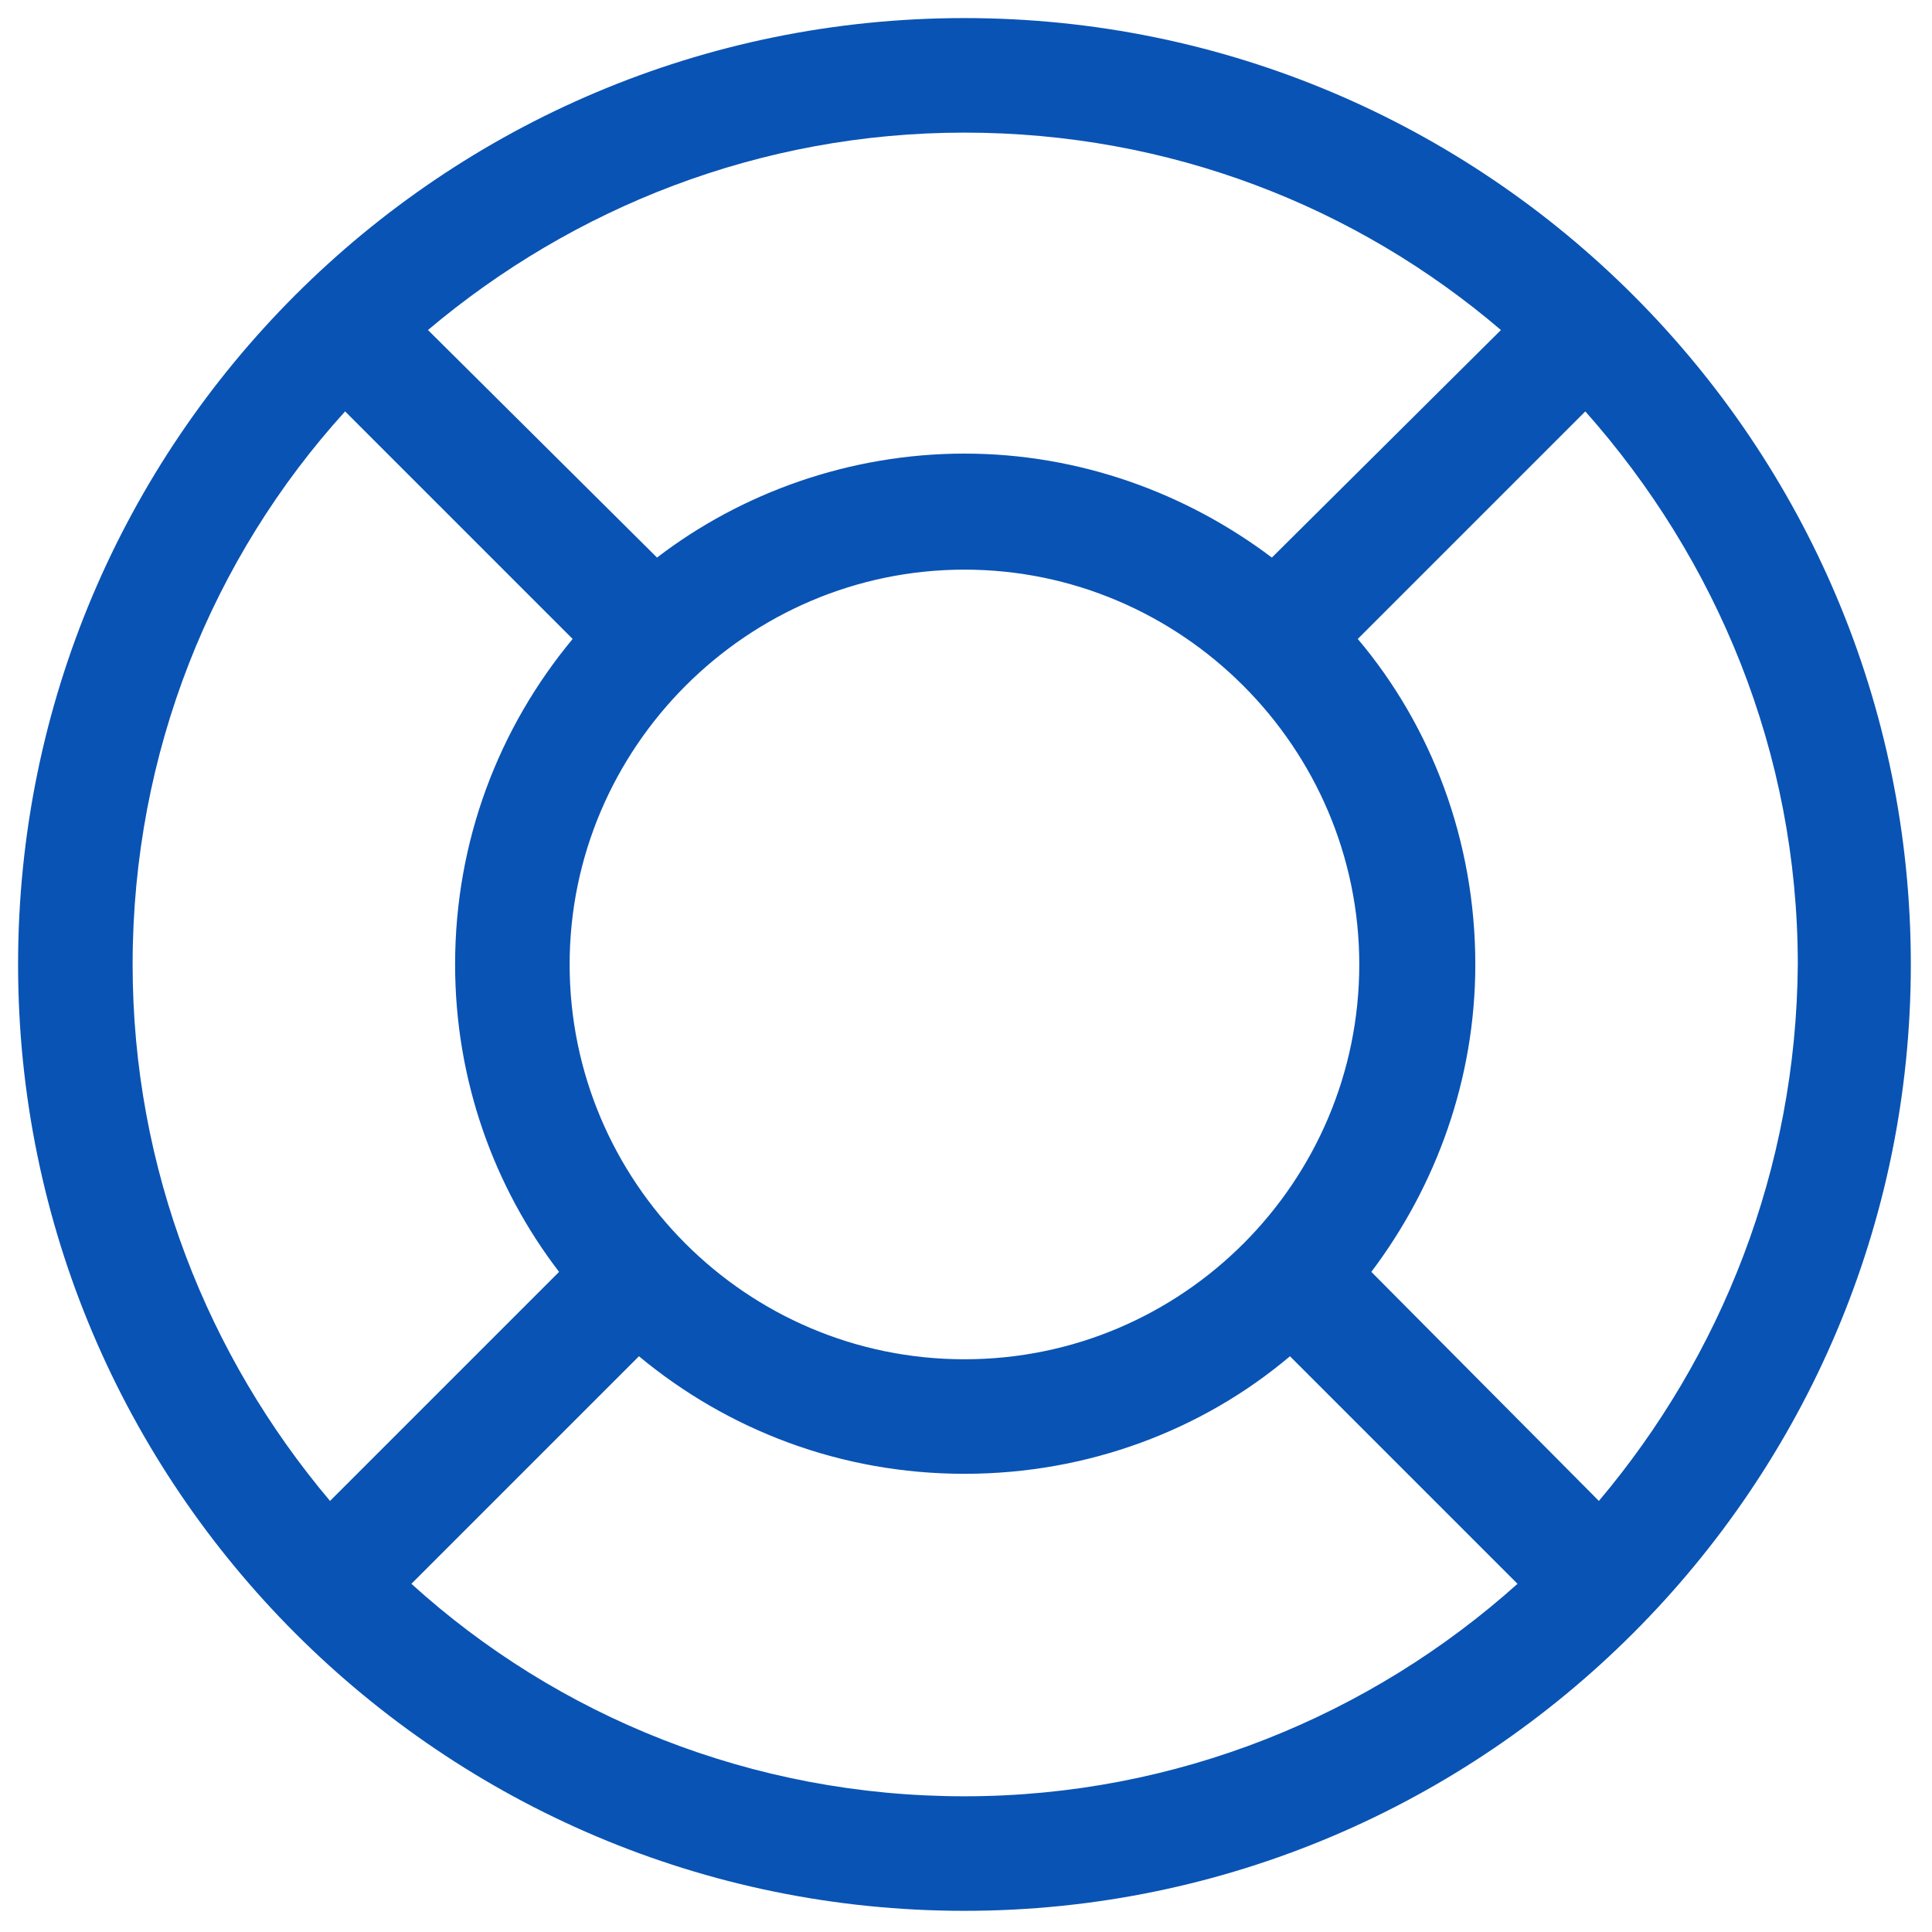 <?xml version="1.0" encoding="UTF-8" standalone="no"?>
<!DOCTYPE svg PUBLIC "-//W3C//DTD SVG 1.1//EN" "http://www.w3.org/Graphics/SVG/1.1/DTD/svg11.dtd">
<svg width="100%" height="100%" viewBox="0 0 20 20" version="1.1" xmlns="http://www.w3.org/2000/svg" xmlns:xlink="http://www.w3.org/1999/xlink" xml:space="preserve" xmlns:serif="http://www.serif.com/" style="fill-rule:evenodd;clip-rule:evenodd;stroke-linejoin:round;stroke-miterlimit:2;">
    <g transform="matrix(0.156,0,0,0.156,0,0)">
        <path d="M64,1.2C29.3,1.2 1.2,29.3 1.2,64C1.2,98.7 29.4,126.8 64,126.8C98.6,126.8 126.8,98.6 126.8,64C126.8,29.4 98.7,1.2 64,1.2ZM64,8.8C77.6,8.8 90,13.7 99.6,21.9L84.4,37C78.7,32.7 71.6,30.1 64,30.1C56.4,30.1 49.2,32.7 43.6,37L28.4,21.9C38,13.8 50.4,8.8 64,8.8ZM90.2,64C90.2,78.4 78.5,90.2 64,90.2C49.5,90.2 37.8,78.4 37.8,64C37.8,49.6 49.6,37.8 64,37.8C78.4,37.8 90.2,49.6 90.2,64ZM8.8,64C8.8,49.9 14.1,37 22.9,27.3L38,42.4C33.1,48.3 30.2,55.8 30.2,64C30.2,71.7 32.8,78.8 37.1,84.4L21.9,99.6C13.8,90 8.8,77.6 8.8,64ZM64,119.2C49.9,119.2 37,113.9 27.3,105.1L42.4,90C48.3,94.9 55.8,97.8 64,97.8C72.2,97.8 79.8,94.9 85.6,90L100.7,105.1C91,113.8 78.1,119.2 64,119.2ZM106.1,99.6L91,84.4C95.3,78.7 97.9,71.6 97.9,64C97.9,55.8 95,48.2 90.1,42.4L105.2,27.3C113.9,37.1 119.3,49.9 119.3,64C119.2,77.6 114.2,90 106.1,99.6Z" style="fill:rgb(9,83,180);fill-rule:nonzero;"/>
    </g>
</svg>
